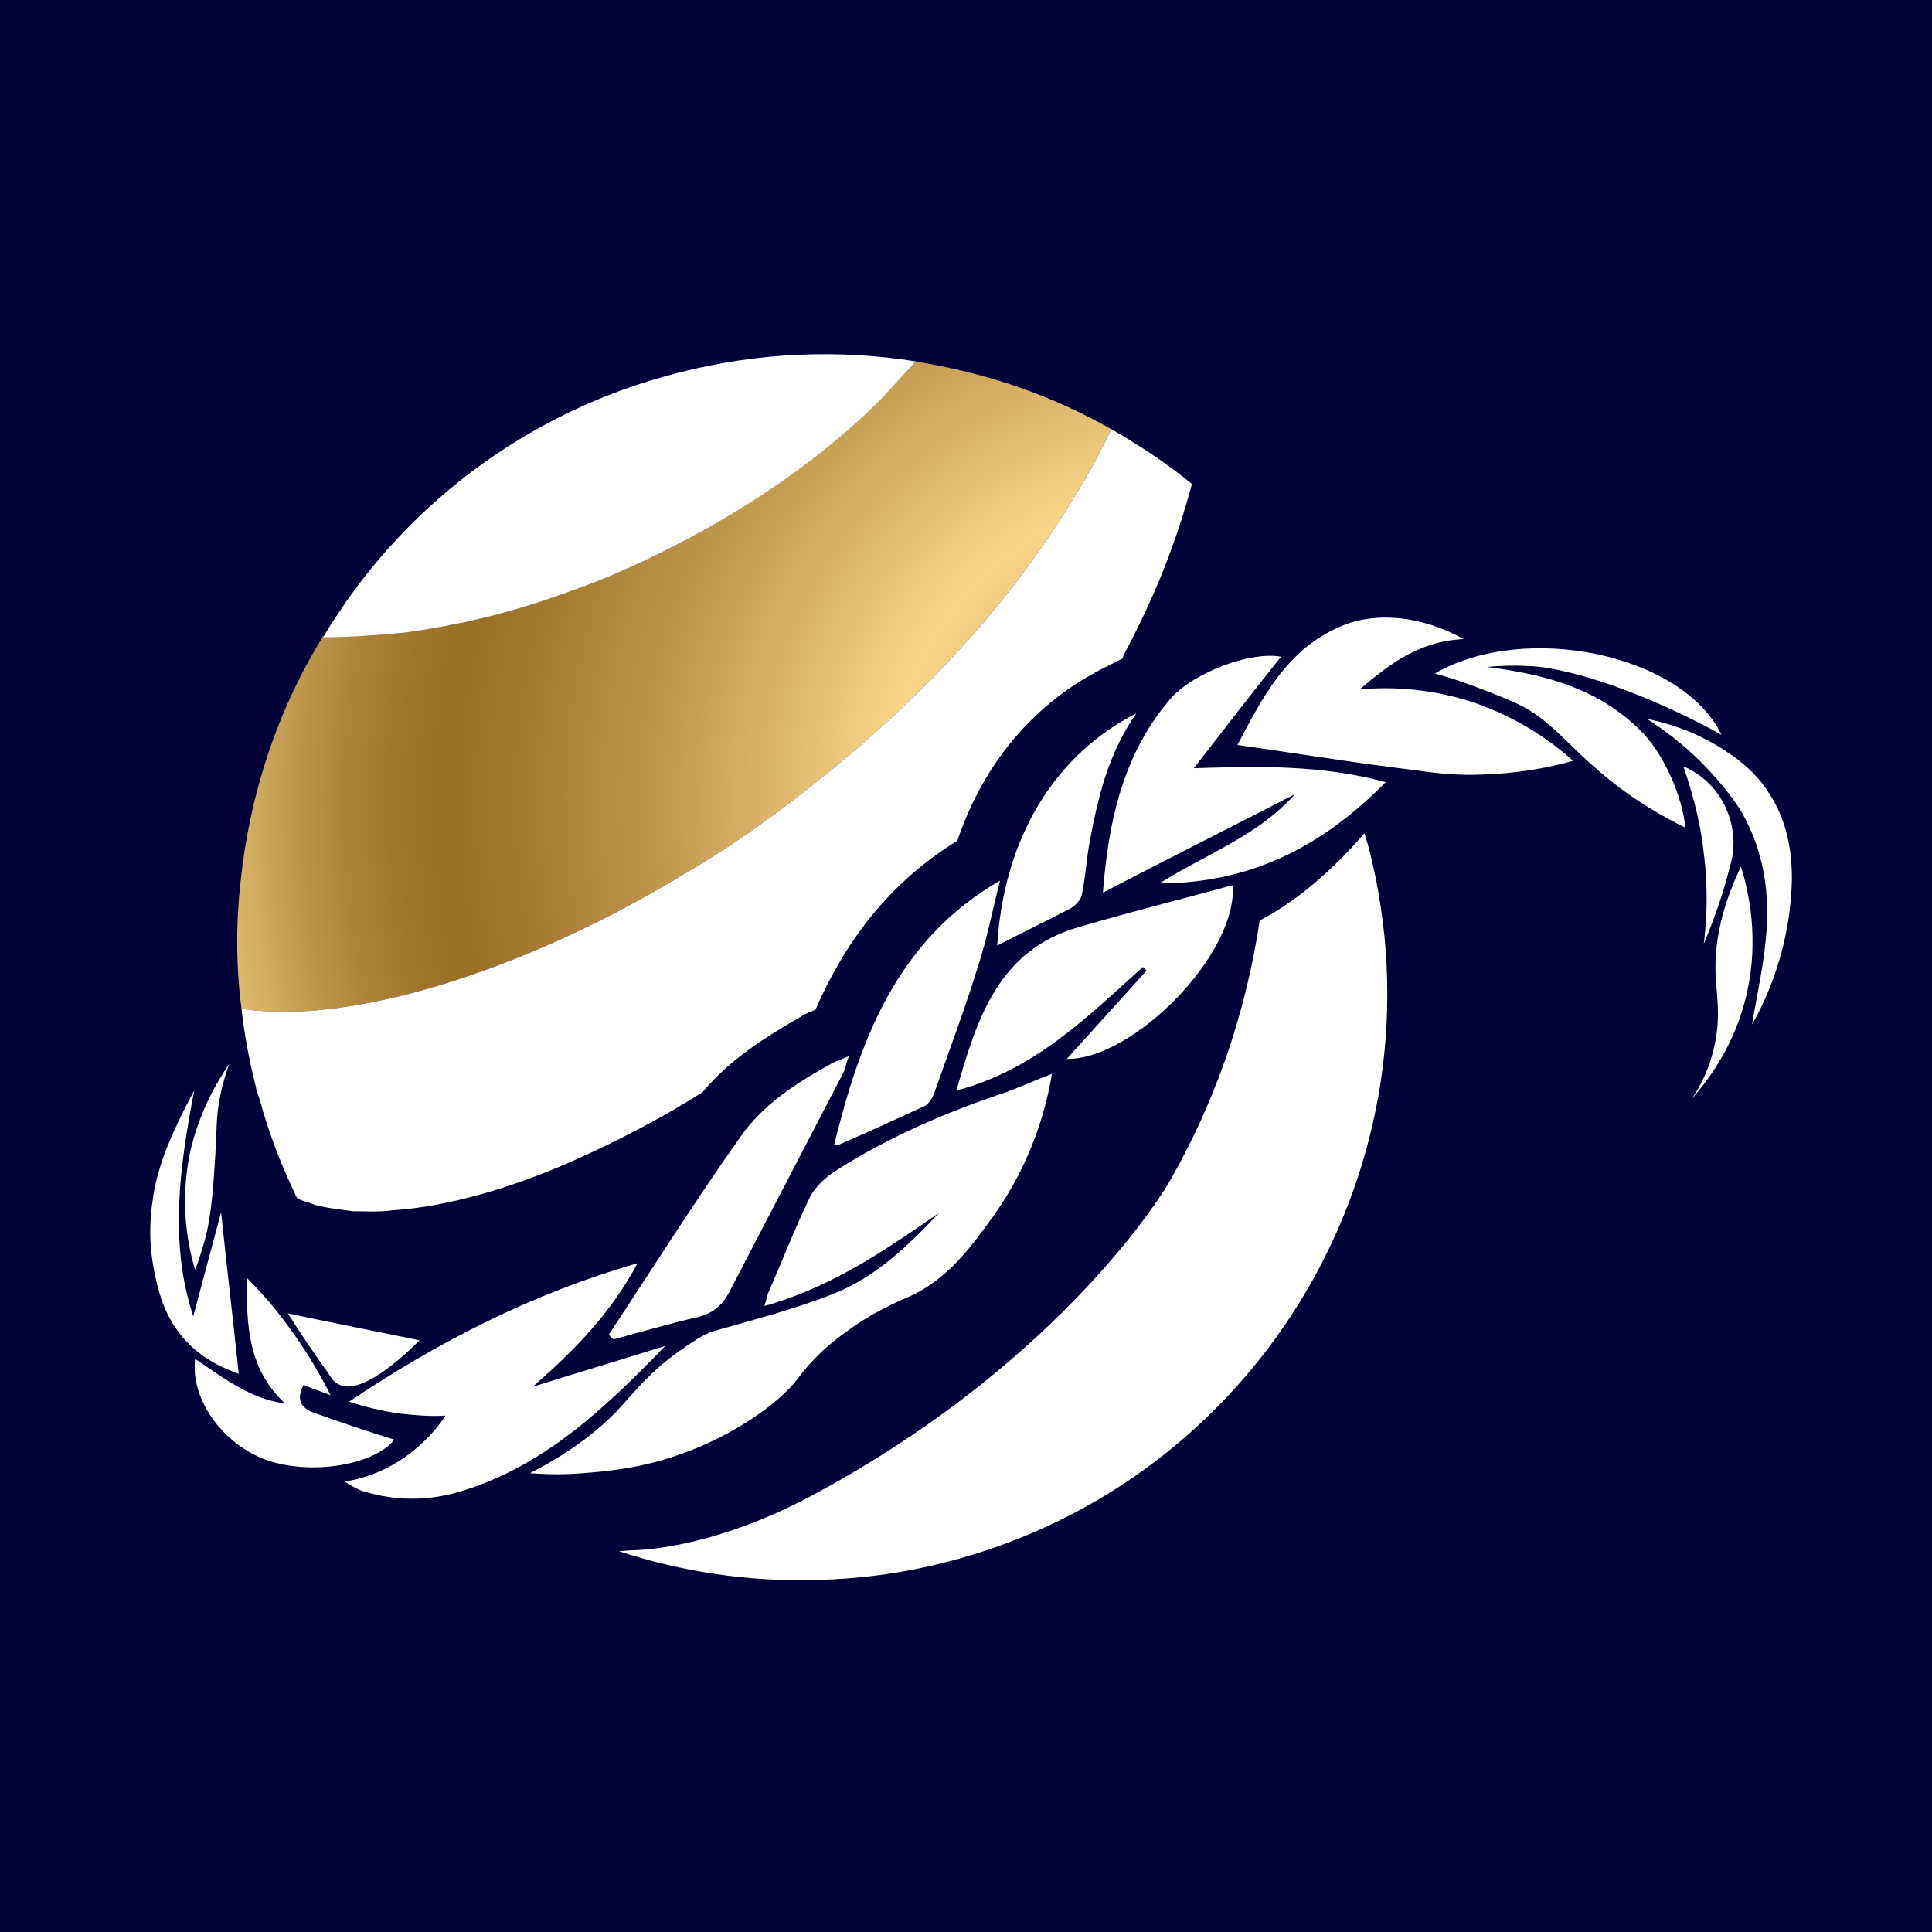 <?xml version="1.0" encoding="UTF-8"?> <svg xmlns="http://www.w3.org/2000/svg" width="180" height="180" viewBox="0 0 180 180" fill="none"><rect width="180" height="180" fill="#01013A"></rect><path d="M71.226 121.676C71.399 121.07 71.485 120.724 71.571 120.465C72.868 117.522 73.991 114.58 75.372 111.724C75.891 110.599 76.928 109.647 78.051 108.955C82.976 105.84 88.246 103.59 93.688 101.773C95.071 101.254 96.452 100.648 98.008 100.042C97.49 103.157 96.193 108.177 92.565 113.282C90.491 116.138 88.332 119.166 84.703 120.811C83.666 121.243 81.075 122.368 78.829 124.099C78.31 124.445 77.533 125.051 76.669 125.829C75.372 127.041 74.595 128.08 74.336 128.426C72.608 130.762 68.202 133.791 63.537 135.435C59.735 136.82 56.453 137.079 54.293 137.252C52.306 137.425 50.578 137.339 49.369 137.252C53.947 134.915 56.625 132.493 58.267 130.589C59.131 129.637 60.599 127.82 63.105 126.003C64.401 125.137 65.438 124.272 66.82 123.926C70.449 122.887 74.163 121.935 77.619 120.551C81.593 118.993 84.616 116.051 87.467 113.023C82.457 116.484 77.446 119.946 71.226 121.676Z" fill="white"></path><path d="M59.39 117.694C56.971 122.281 53.515 125.828 49.628 129.203C53.774 127.906 57.834 126.694 61.982 125.396C56.366 131.194 50.664 136.646 42.802 138.982C39.865 139.848 36.928 139.848 33.99 138.982C33.385 138.809 32.781 138.463 32.09 138.031C33.385 137.857 35.718 137.251 38.051 135.521C39.778 134.223 40.902 132.838 41.507 131.886C40.297 131.973 38.915 131.886 37.36 131.713C35.459 131.454 33.817 131.021 32.522 130.589C40.902 124.963 49.714 120.464 59.39 117.694Z" fill="white"></path><path d="M119.347 61.187C116.582 64.648 113.904 68.11 111.226 71.571C117.273 71.397 122.975 71.225 129.109 72.869C123.148 78.926 116.41 82.301 108.029 82.301C112.262 79.619 117.187 77.888 120.642 73.994C114.768 77.023 108.893 79.965 102.759 83.166C103.277 76.244 104.746 70.1 109.066 65.081C111.312 62.571 116.582 60.668 119.347 61.187Z" fill="white"></path><path d="M115.286 69.409C117.619 64.994 119.865 60.495 124.963 58.332C128.246 56.947 132.478 57.38 136.366 59.543C132.306 59.716 129.541 61.793 126.69 64.216C128.936 64.043 132.738 63.956 137.231 65.427C141.809 66.985 144.919 69.409 146.561 70.879C144.487 71.485 141.463 72.091 137.662 72.177C134.725 72.264 132.565 71.831 129.714 71.485C124.963 70.879 120.211 70.101 115.286 69.409Z" fill="white"></path><path d="M106.475 90.09C101.291 94.763 96.366 99.695 89.109 101.599C91.01 94.936 92.997 88.532 100.514 86.369C105.265 84.984 110.017 83.773 114.854 82.475C115.287 88.965 105.524 98.744 99.39 98.657C101.895 95.888 104.315 93.205 106.82 90.436C106.734 90.35 106.561 90.177 106.475 90.09Z" fill="white"></path><path d="M56.712 124.358C60.772 118.214 64.747 111.897 68.979 105.925C71.14 102.811 74.336 100.82 77.619 99.003C77.964 98.83 78.31 98.744 79.087 98.397C78.828 99.09 78.742 99.609 78.569 99.955C75.027 106.791 71.485 113.54 67.943 120.377C67.251 121.675 66.388 122.368 65.006 122.714C62.327 123.319 59.735 124.098 57.144 124.79C56.971 124.617 56.884 124.531 56.712 124.358Z" fill="white"></path><path d="M77.705 106.705C80.124 96.839 83.58 87.58 93.17 82.043C92.479 84.725 91.96 87.494 91.096 90.09C89.887 94.071 88.417 97.879 87.036 101.859C86.863 102.292 86.517 102.897 86.086 103.07C83.494 104.282 80.815 105.494 78.223 106.618C78.137 106.705 77.964 106.705 77.705 106.705Z" fill="white"></path><path d="M160.383 68.456C157.273 66.726 154.508 65.514 152.349 64.648C146.388 62.313 143.192 62.053 142.327 62.053C140.772 61.967 139.39 62.053 138.526 62.14C144.055 62.832 149.239 64.216 153.213 68.456C155.114 70.533 156.755 74.254 157.014 77.109C152.954 75.12 150.189 72.956 148.375 71.312C145.523 68.802 143.969 66.639 140.859 65.341C138.699 64.389 135.934 63.437 135.934 63.437C134.984 63.091 134.207 62.918 133.688 62.745C142.068 57.898 156.755 60.927 160.383 68.456Z" fill="white"></path><path d="M36.754 134.137C34.681 136.647 28.46 137.512 24.4 135.867C20.513 134.223 17.748 130.243 18.18 126.608C20.772 128.338 23.278 130.329 26.56 130.762C23.105 127.56 22.931 123.406 23.018 119.079C24.314 120.377 25.696 121.935 26.992 123.752C28.633 126.002 29.843 128.079 30.793 129.983C29.93 129.637 29.066 129.377 28.288 129.031C27.51 130.502 28.115 131.281 29.498 131.713C31.916 132.579 34.249 133.358 36.754 134.137Z" fill="white"></path><path d="M92.91 88.099C93.515 77.974 98.353 70.273 105.869 66.465C103.191 70.273 102.241 74.513 101.464 78.754C101.204 80.311 101.118 81.868 100.772 83.427C100.685 83.859 100.167 84.378 99.735 84.638C97.402 85.849 95.071 86.975 92.91 88.099Z" fill="white"></path><path d="M22.241 127.992C21.031 127.56 18.785 126.695 16.971 124.531C15.243 122.453 14.725 120.204 14.379 118.473C13.774 115.531 14.034 113.108 14.206 111.983C14.379 110.425 14.811 108.954 15.329 107.484C16.107 105.493 17.057 103.503 18.094 101.599C16.712 108.781 15.761 115.877 18.007 122.627C18.871 119.425 19.736 116.137 20.599 112.935C21.117 117.954 21.722 122.973 22.241 127.992Z" fill="white"></path><path d="M153.472 66.985C157.791 67.85 160.556 69.754 161.939 70.793C162.802 71.485 163.925 72.437 164.876 73.995C166.344 76.244 166.949 78.927 166.949 81.87C166.863 86.888 165.394 91.648 163.234 95.455C163.666 92.772 164.444 89.485 164.617 86.196C164.79 82.648 164.184 79.36 162.63 76.331C161.852 74.86 161.074 73.908 160.124 72.783C157.705 69.928 155.2 68.11 153.472 66.985Z" fill="white"></path><path d="M158.742 87.927C159.001 85.764 159.174 82.908 158.742 79.533C158.397 76.244 157.533 73.475 156.841 71.399C157.446 71.658 159.088 72.437 160.297 74.341C161.421 76.158 161.507 77.889 161.507 78.495C161.507 79.446 161.334 80.225 161.162 80.744C160.816 82.216 160.124 84.638 158.742 87.927Z" fill="white"></path><path d="M162.198 80.744C162.802 82.647 164.099 87.579 162.543 93.378C161.334 97.878 158.915 100.907 157.62 102.377C158.397 101.253 159.347 99.436 159.779 97.185C160.298 94.676 159.951 92.859 159.865 91.214C159.692 88.705 160.038 85.244 162.198 80.744Z" fill="white"></path><path d="M21.377 99.09C21.118 99.782 20.772 100.82 20.513 102.119C20.081 104.281 20.254 104.974 19.995 108.608C19.736 113.021 19.304 114.666 19.131 115.358C18.785 116.656 18.439 117.608 18.18 118.301C17.576 116.31 16.712 112.416 17.662 107.57C18.526 103.589 20.254 100.733 21.377 99.09Z" fill="white"></path><path d="M26.82 122.368C30.88 123.233 34.941 124.012 39.087 124.877C37.619 126.348 33.558 130.156 31.485 128.944C31.14 128.771 30.88 128.425 30.621 127.992C29.066 125.829 27.856 124.012 26.82 122.368Z" fill="white"></path><path d="M103.536 39.986C102.068 43.101 100.34 46.043 98.44 48.899C96.539 51.841 94.465 54.61 92.22 57.293C87.727 62.658 82.716 67.418 77.446 71.745C74.768 73.907 72.09 75.985 69.325 77.888C66.56 79.792 63.623 81.523 60.772 83.167C54.983 86.456 49.022 89.138 43.061 91.129C38.656 92.599 34.249 93.637 30.102 94.07C28.721 94.243 27.338 94.243 25.956 94.243C24.746 94.243 23.623 94.157 22.5 93.984C21.981 90.003 21.981 86.022 22.413 82.128C23.278 73.907 25.87 66.119 30.102 59.283C32.522 59.37 35.027 59.197 37.618 58.937C42.111 58.331 46.69 57.293 51.182 55.736C53.429 54.956 55.675 54.177 57.921 53.139C60.167 52.188 62.327 51.062 64.487 49.937C68.807 47.6 72.953 44.918 76.841 41.803C78.742 40.246 80.643 38.601 82.37 36.784C83.321 35.745 84.271 34.707 85.221 33.669C91.787 34.707 97.921 36.784 103.536 39.986Z" fill="url(#paint0_radial_110_109)"></path><path d="M74.682 94.676C75.113 94.416 75.545 94.243 75.977 94.07C78.655 87.927 82.629 82.388 89.196 78.321C91.615 71.138 96.366 65.427 103.018 62.139L104.574 61.36C104.574 61.274 104.66 61.187 104.66 61.101C106.301 57.985 107.77 54.87 108.979 51.581C109.757 49.505 110.448 47.341 111.053 45.092C108.72 43.187 106.128 41.457 103.536 39.985C102.068 43.101 100.34 46.043 98.44 48.899C96.539 51.841 94.465 54.61 92.22 57.293C87.727 62.658 82.716 67.417 77.446 71.745C74.768 73.908 72.09 75.984 69.325 77.888C66.56 79.793 63.623 81.523 60.772 83.167C54.983 86.455 49.022 89.138 43.061 91.129C38.656 92.599 34.249 93.638 30.102 94.07C28.721 94.243 27.338 94.243 25.956 94.243C24.746 94.243 23.623 94.157 22.5 93.984C22.759 96.321 23.191 98.656 23.796 101.08C23.882 101.599 24.055 102.031 24.228 102.551C25.091 105.753 26.301 108.782 27.683 111.637C27.856 111.724 28.029 111.81 28.288 111.897C28.721 111.983 29.152 112.243 29.671 112.33C30.621 112.589 31.744 112.676 32.867 112.849C34.076 112.849 35.286 112.935 36.582 112.762C41.766 112.416 47.64 110.685 53.342 108.176C57.403 106.358 61.464 104.282 65.438 101.772C68.029 98.656 71.399 96.58 74.682 94.676Z" fill="white"></path><path d="M37.705 58.938C42.197 58.331 46.777 57.293 51.269 55.736C53.515 54.957 55.762 54.177 58.007 53.139C60.254 52.188 62.414 51.063 64.573 49.937C68.893 47.601 73.04 44.918 76.928 41.803C78.828 40.246 80.729 38.601 82.457 36.784C83.407 35.746 84.357 34.707 85.307 33.669C78.223 32.544 70.707 32.804 63.277 34.707C48.85 38.341 37.186 47.515 30.102 59.37C32.522 59.37 35.114 59.197 37.705 58.938Z" fill="white"></path><path d="M127.554 79.099C127.467 78.753 127.122 77.629 127.122 77.629C126.085 78.84 124.789 80.225 123.321 81.523C121.247 83.426 119.174 84.811 117.36 85.763C115.631 97.272 111.571 105.579 108.807 110.339C108.807 110.339 99.39 126.521 75.977 139.156C68.029 143.482 61.982 144.174 60.34 144.347C59.476 144.434 58.525 144.434 57.662 144.52C63.45 146.425 69.67 147.376 75.977 147.203C79.951 147.117 84.012 146.598 88.072 145.559C117.36 138.116 134.984 108.349 127.554 79.099Z" fill="white"></path><defs><radialGradient id="paint0_radial_110_109" cx="0" cy="0" r="1" gradientUnits="userSpaceOnUse" gradientTransform="translate(112.107 74.702) scale(152.913 153.165)"><stop stop-color="#996F25"></stop><stop offset="0.101" stop-color="#CDA75C"></stop><stop offset="0.191" stop-color="#F8D68A"></stop><stop offset="0.202" stop-color="#F3D185"></stop><stop offset="0.322" stop-color="#C39C51"></stop><stop offset="0.412" stop-color="#A47B31"></stop><stop offset="0.461" stop-color="#996F25"></stop><stop offset="0.489" stop-color="#9E752A"></stop><stop offset="0.526" stop-color="#AD843A"></stop><stop offset="0.566" stop-color="#C59F54"></stop><stop offset="0.61" stop-color="#E6C377"></stop><stop offset="0.629" stop-color="#F8D68A"></stop><stop offset="0.669" stop-color="#F0CD81"></stop><stop offset="0.733" stop-color="#D9B569"></stop><stop offset="0.814" stop-color="#B58D42"></stop><stop offset="0.868" stop-color="#996F25"></stop></radialGradient></defs></svg> 